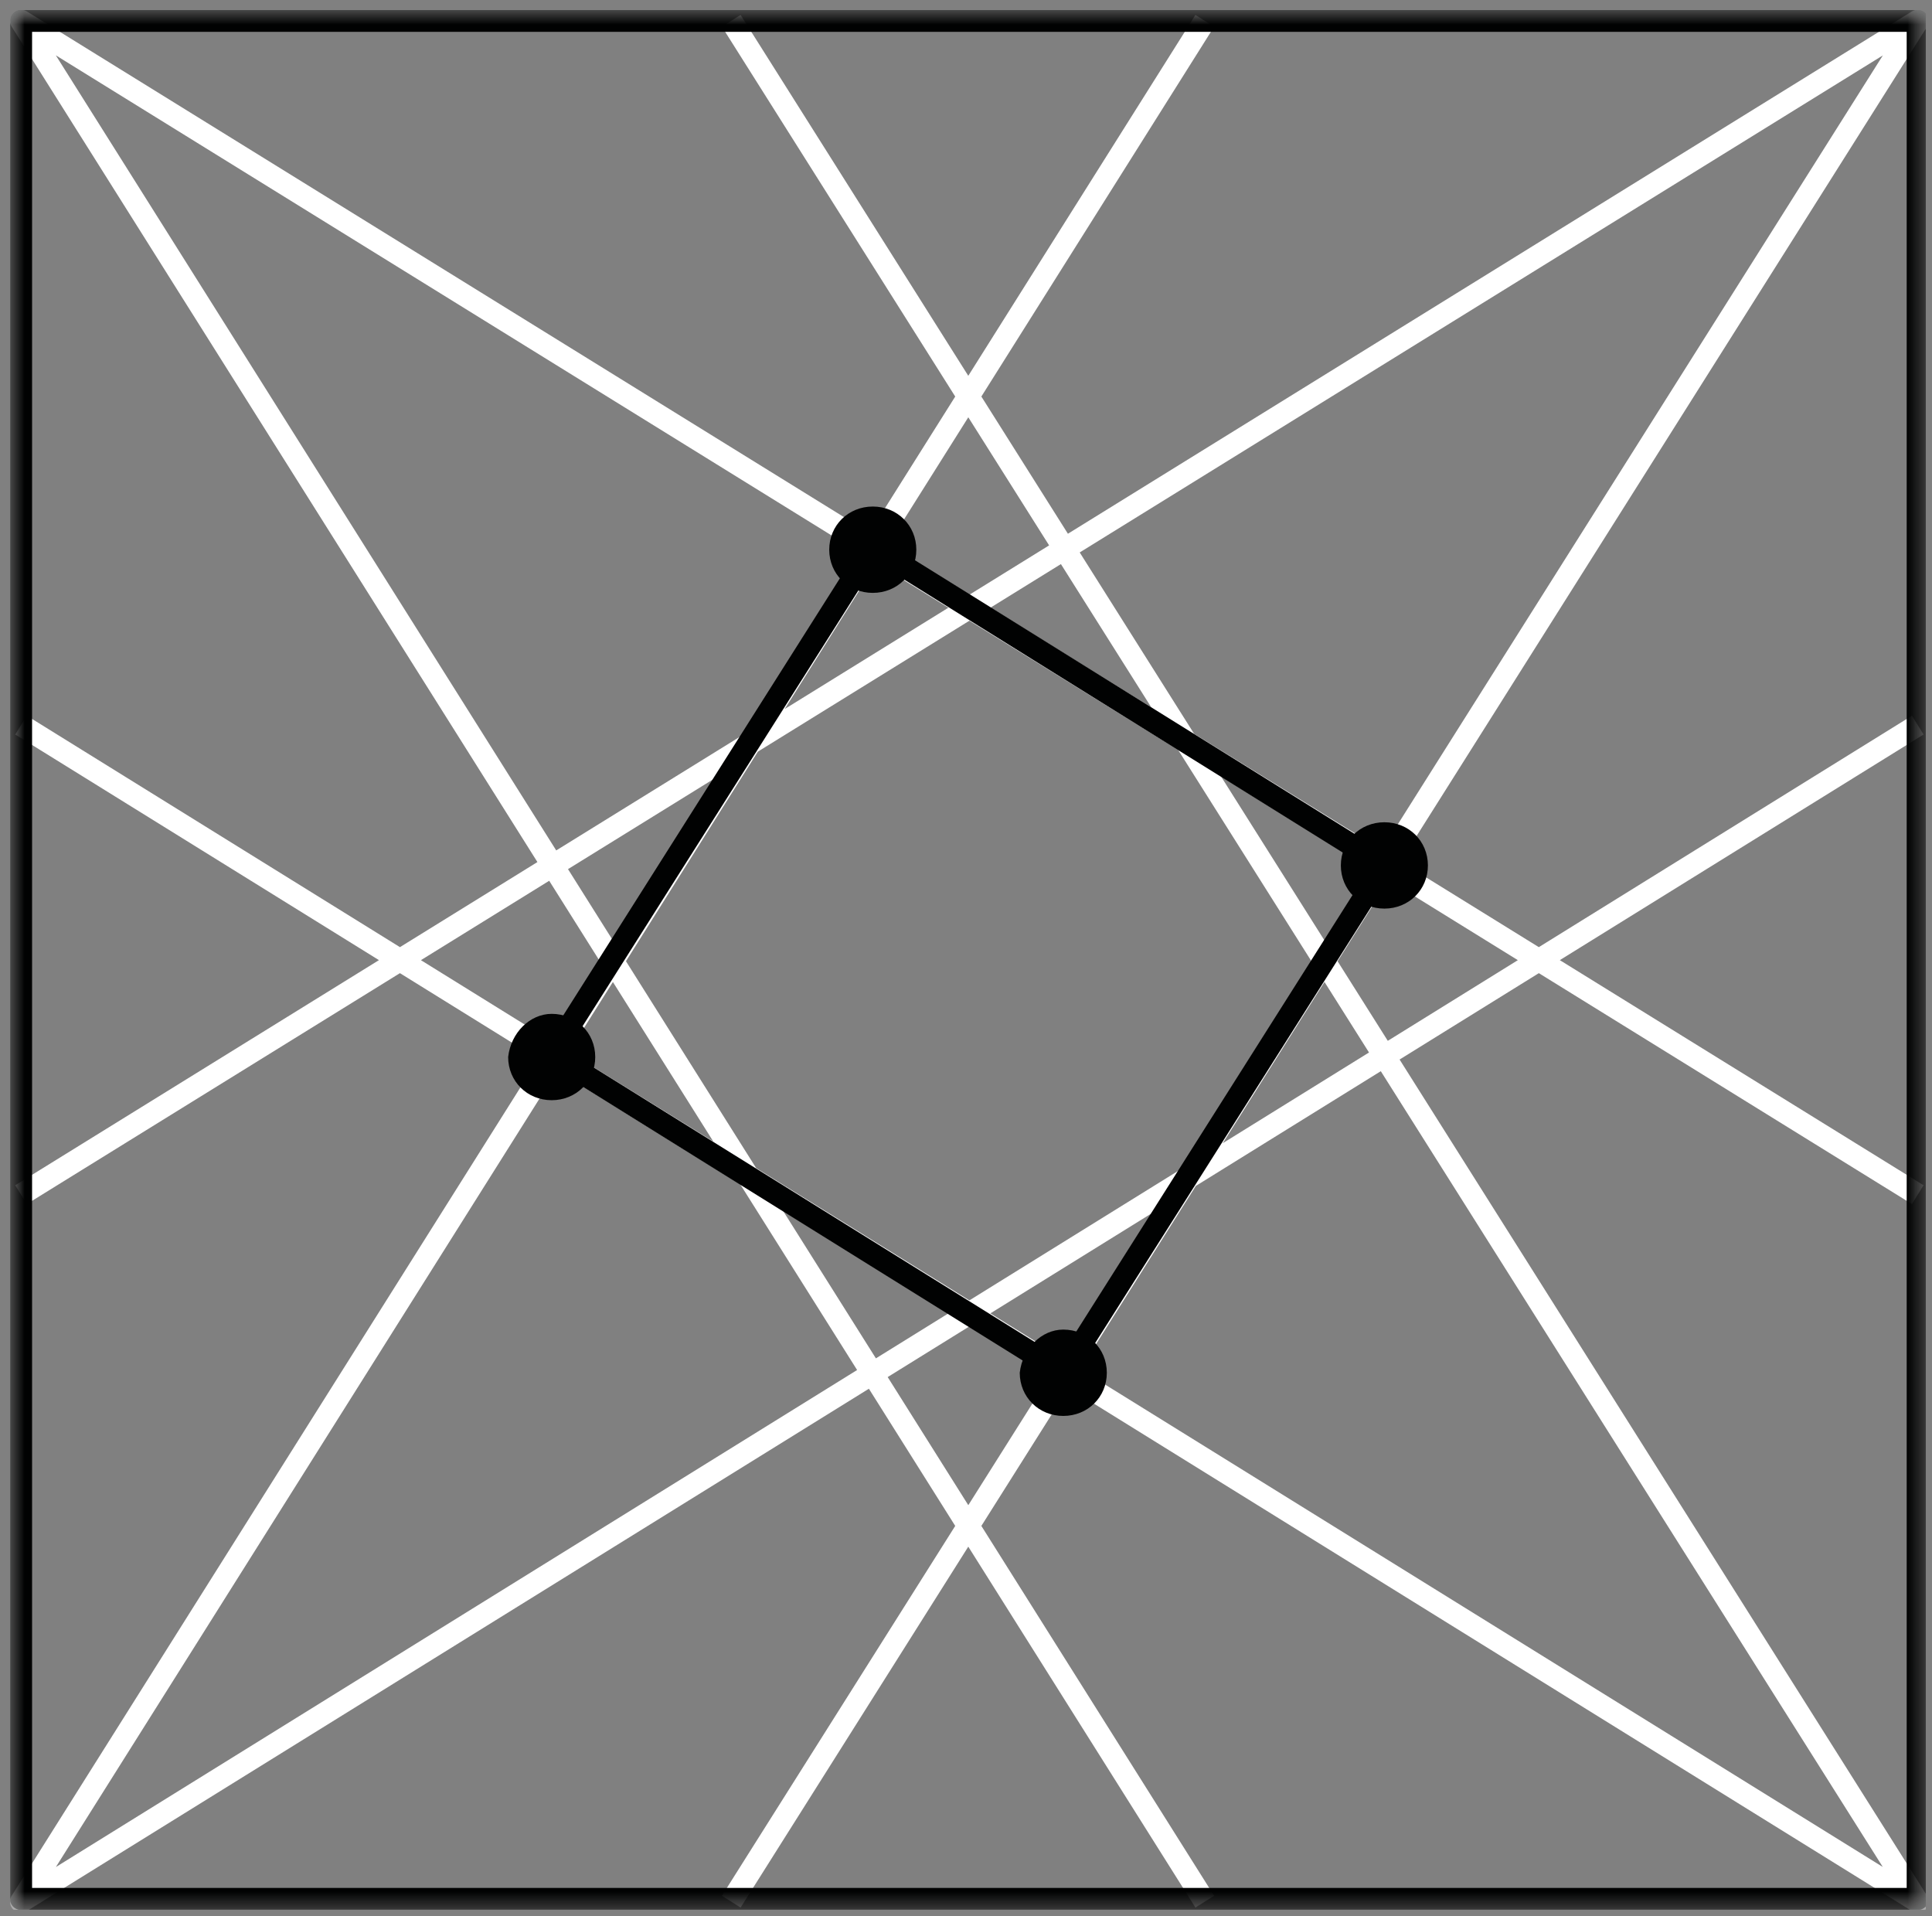 <?xml version="1.0" encoding="UTF-8"?> <svg xmlns="http://www.w3.org/2000/svg" width="119" height="118" viewBox="0 0 119 118" fill="none"><rect x="0" y="0" width="119" height="118" fill="#808080" stroke="none"/><g clip-path="url(#clip0_328_1848)"><mask id="mask0_328_1848" style="mask-type:luminance" maskUnits="userSpaceOnUse" x="0" y="0" width="119" height="118"><path d="M118.625 0.616H0.625V117.616H118.625V0.616Z" fill="white"></path></mask><g mask="url(#mask0_328_1848)"><path d="M74.207 117.117L1.295 1.281L118.122 73.575M118.122 44.657L1.295 117.117L74.207 1.281M1.295 44.657L118.122 117.117L45.042 1.281M45.042 117.117L118.122 1.281L1.295 73.575" stroke="white" stroke-width="1.362" stroke-miterlimit="22.926" stroke-linejoin="round"></path></g><mask id="mask1_328_1848" style="mask-type:luminance" maskUnits="userSpaceOnUse" x="0" y="0" width="119" height="118"><path d="M118.625 0.616H0.625V117.616H118.625V0.616Z" fill="white"></path></mask><g mask="url(#mask1_328_1848)"><path d="M118.122 1.281V59.116V116.951H59.624H1.295V59.116V1.281H59.624H118.122ZM53.758 33.688L85.269 53.299L65.491 84.543L33.98 64.933L53.758 33.688Z" stroke="#010202" stroke-width="1.362" stroke-miterlimit="22.926" stroke-linecap="round" stroke-linejoin="round"></path></g><mask id="mask2_328_1848" style="mask-type:luminance" maskUnits="userSpaceOnUse" x="0" y="0" width="119" height="118"><path d="M118.625 0.616H0.625V117.616H118.625V0.616Z" fill="white"></path></mask><g mask="url(#mask2_328_1848)"><path d="M65.492 81.885C67.001 81.885 68.174 83.048 68.174 84.544C68.174 86.039 67.001 87.203 65.492 87.203C63.984 87.203 62.81 86.039 62.81 84.544C62.978 83.048 64.151 81.885 65.492 81.885Z" fill="#010202"></path></g><mask id="mask3_328_1848" style="mask-type:luminance" maskUnits="userSpaceOnUse" x="0" y="0" width="119" height="118"><path d="M118.625 0.616H0.625V117.616H118.625V0.616Z" fill="white"></path></mask><g mask="url(#mask3_328_1848)"><path d="M85.27 50.64C86.778 50.64 87.951 51.803 87.951 53.299C87.951 54.795 86.778 55.958 85.27 55.958C83.761 55.958 82.588 54.795 82.588 53.299C82.588 51.803 83.761 50.64 85.27 50.64Z" fill="#010202"></path></g><mask id="mask4_328_1848" style="mask-type:luminance" maskUnits="userSpaceOnUse" x="0" y="0" width="119" height="118"><path d="M118.625 0.616H0.625V117.616H118.625V0.616Z" fill="white"></path></mask><g mask="url(#mask4_328_1848)"><path d="M53.758 31.196C55.267 31.196 56.44 32.359 56.44 33.855C56.44 35.35 55.267 36.514 53.758 36.514C52.249 36.514 51.076 35.35 51.076 33.855C51.076 32.359 52.249 31.196 53.758 31.196Z" fill="#010202"></path></g><mask id="mask5_328_1848" style="mask-type:luminance" maskUnits="userSpaceOnUse" x="0" y="0" width="119" height="118"><path d="M118.625 0.616H0.625V117.616H118.625V0.616Z" fill="white"></path></mask><g mask="url(#mask5_328_1848)"><path d="M33.981 62.44C35.489 62.44 36.663 63.603 36.663 65.099C36.663 66.595 35.489 67.758 33.981 67.758C32.472 67.758 31.299 66.595 31.299 65.099C31.466 63.603 32.64 62.44 33.981 62.44Z" fill="#010202"></path></g></g><defs><clipPath id="clip0_328_1848"><rect width="118" height="117" fill="white" transform="translate(0.625 0.616)"></rect></clipPath></defs></svg> 